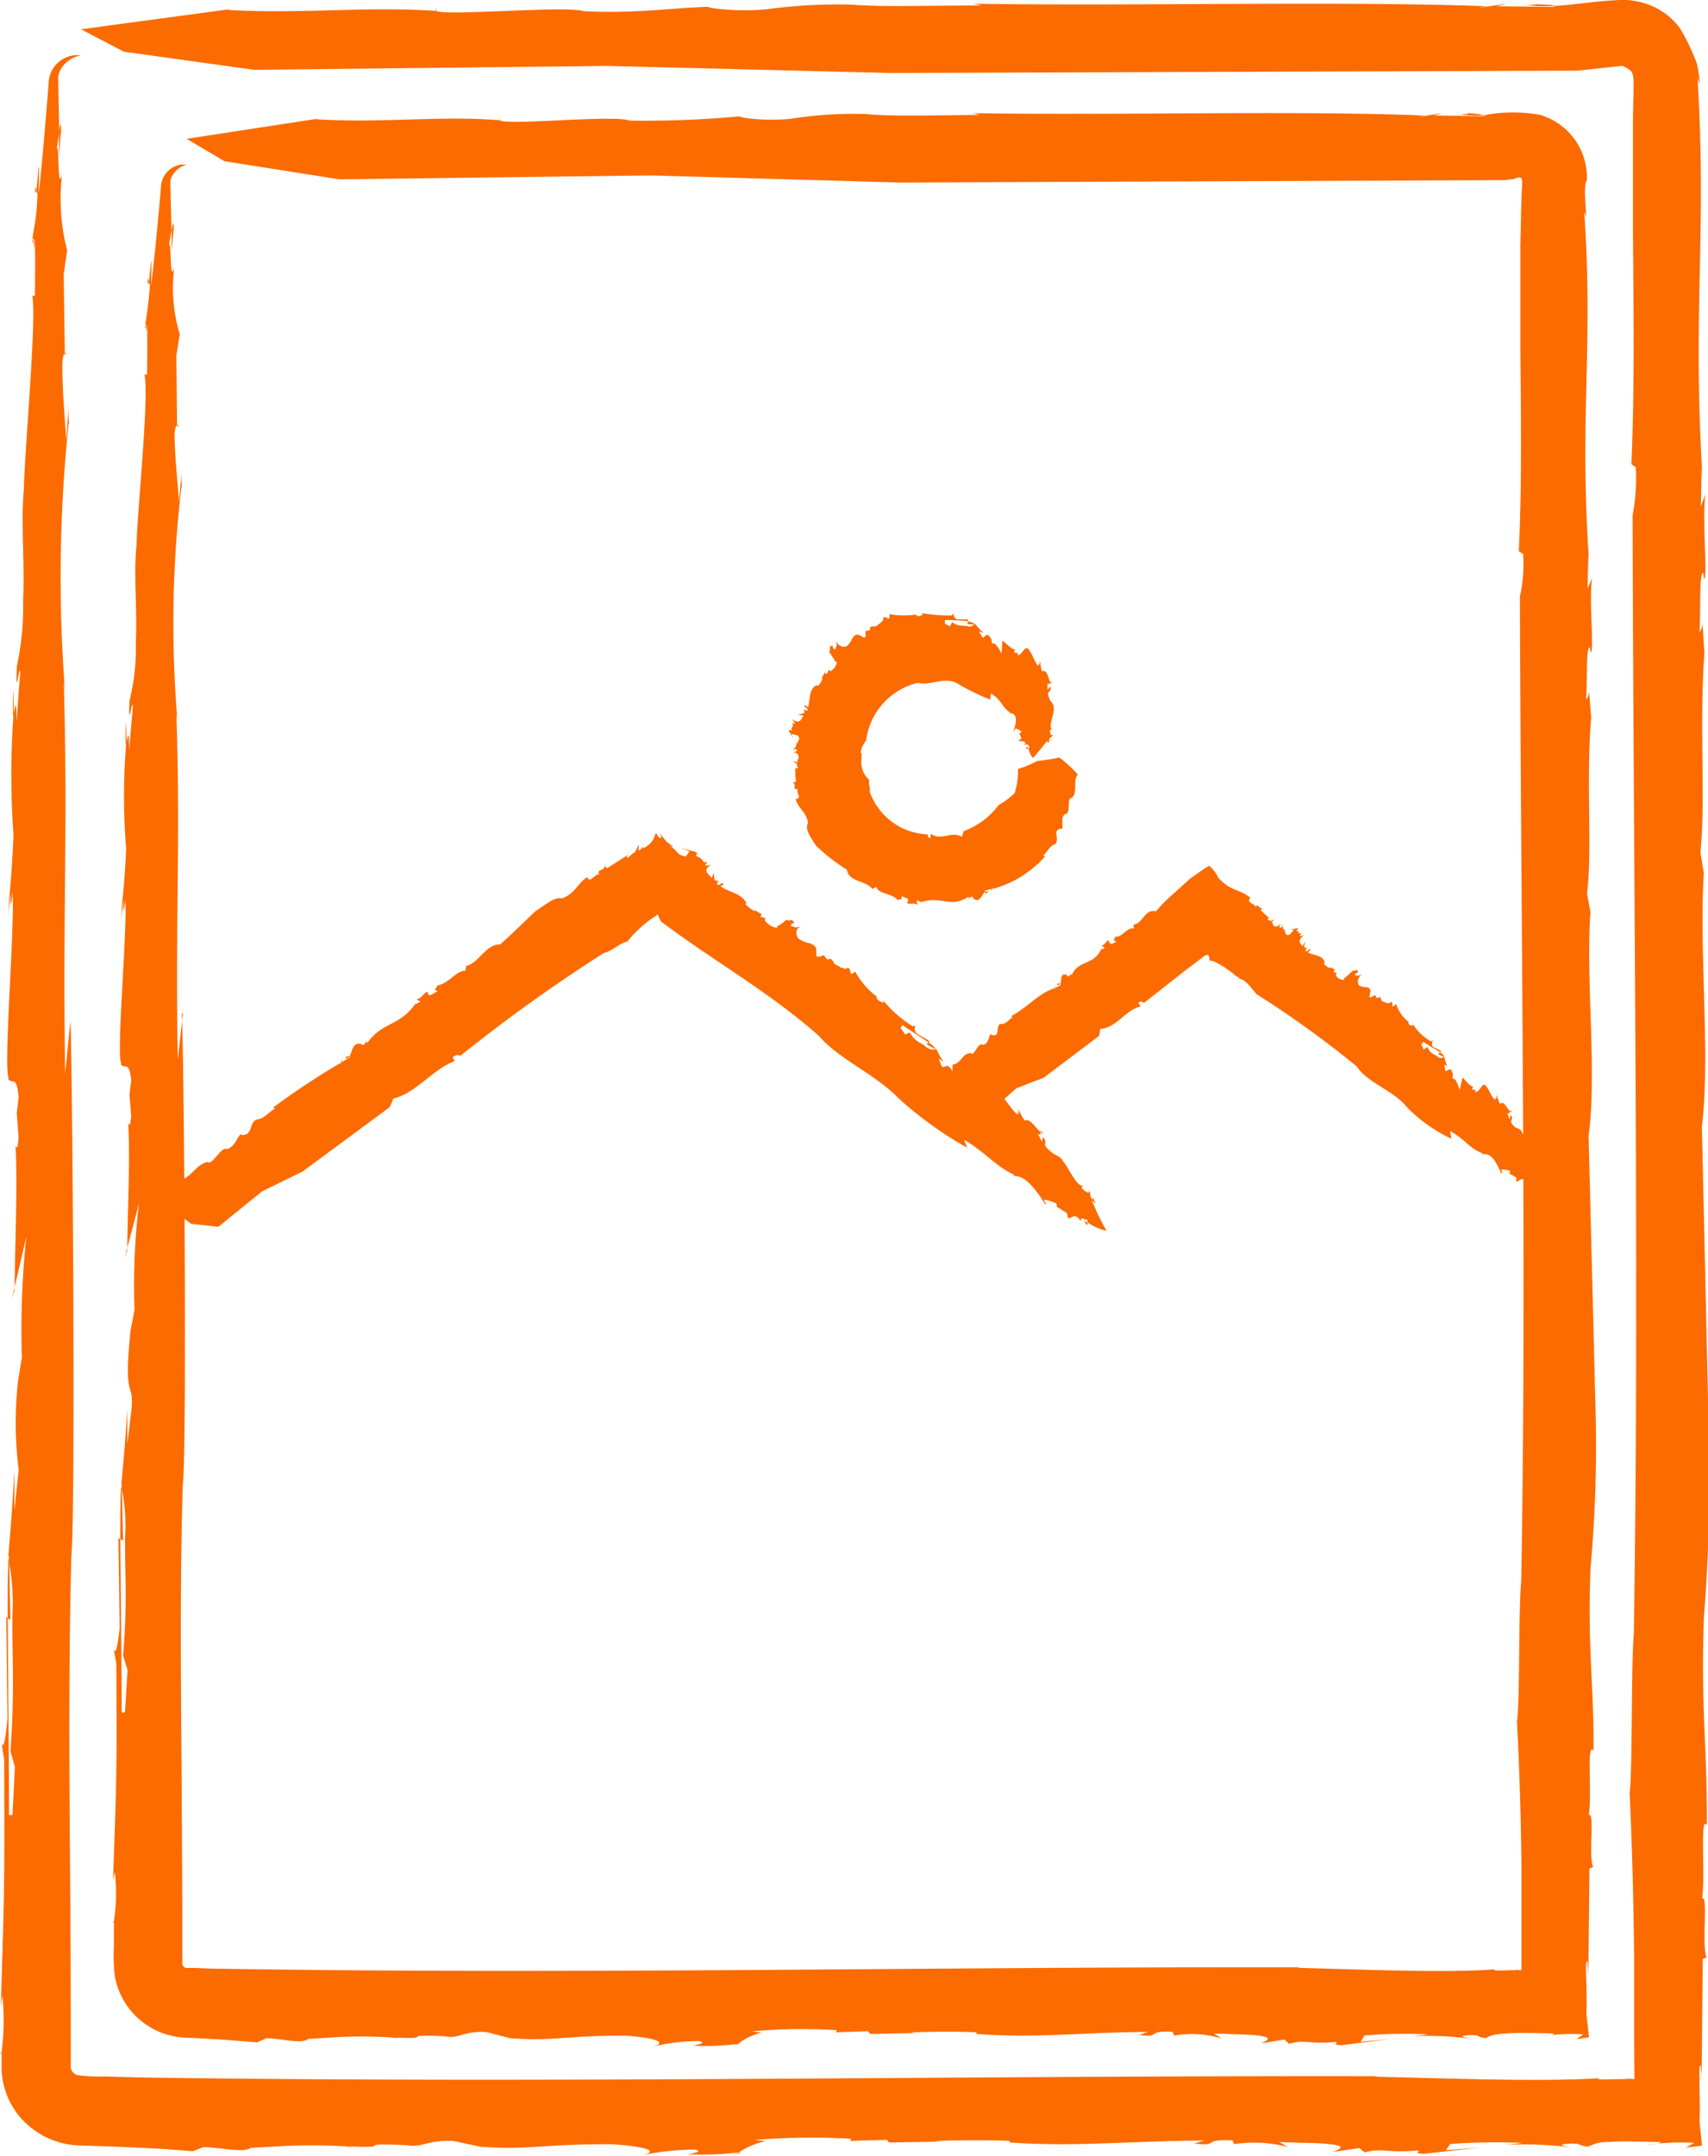 <svg viewBox="0 0 27.406 34.575" height="34.575" width="27.406" xmlns:xlink="http://www.w3.org/1999/xlink" xmlns="http://www.w3.org/2000/svg">
  <defs>
    <clipPath id="clip-path">
      <rect fill="#fb6b00" transform="translate(0 0)" height="34.575" width="27.406" data-name="Rechteck 350" id="Rechteck_350"></rect>
    </clipPath>
  </defs>
  <g transform="translate(0 0)" data-name="Gruppe 734" id="Gruppe_734">
    <g clip-path="url(#clip-path)" data-name="Gruppe 733" id="Gruppe_733">
      <path fill="#fb6b00" d="M25.5,11.07c0-.044,0-.066,0,0" data-name="Pfad 7541" id="Pfad_7541"></path>
      <path fill="#fb6b00" d="M11.874,32.769h-.033l-.069.036Z" data-name="Pfad 7542" id="Pfad_7542"></path>
      <path fill="#fb6b00" d="M6.375,32.682l-.033,0c0,.009,0,.017.033,0" data-name="Pfad 7543" id="Pfad_7543"></path>
      <path fill="#fb6b00" d="M24.717,32.639a.925.925,0,0,0,.157-.007l-.157.007" data-name="Pfad 7544" id="Pfad_7544"></path>
      <path fill="#fb6b00" d="M23.406,1.836h.024l-.059-.009Z" data-name="Pfad 7545" id="Pfad_7545"></path>
      <path fill="#fb6b00" d="M23.516,1.812c.122.01-.033.02-.086.023a2.008,2.008,0,0,0,.4.012,2.677,2.677,0,0,0-.317-.035" data-name="Pfad 7546" id="Pfad_7546"></path>
      <path fill="#fb6b00" d="M5.124,1.9l.055-.009L5.124,1.9" data-name="Pfad 7547" id="Pfad_7547"></path>
      <path fill="#fb6b00" d="M24.007,31.578l.083,0a.388.388,0,0,0-.083,0" data-name="Pfad 7548" id="Pfad_7548"></path>
      <path fill="#fb6b00" d="M8.009,1.918l.031-.034c-.027.014-.034.025-.031.034" data-name="Pfad 7549" id="Pfad_7549"></path>
      <path fill="#fb6b00" d="M11.772,32.805l-.04.013.04-.013" data-name="Pfad 7550" id="Pfad_7550"></path>
      <path fill="#fb6b00" d="M1.807,30.84c.01,0,.019-.013.026-.027V30.8Z" data-name="Pfad 7551" id="Pfad_7551"></path>
      <path fill="#fb6b00" d="M2.352,5.227a.044.044,0,0,0-.013.014l.024.1a.56.56,0,0,0-.011-.116" data-name="Pfad 7552" id="Pfad_7552"></path>
      <path fill="#fb6b00" d="M1.956,23.87a.258.258,0,0,1-.012-.024c-.011.119-.014.434-.013.836l.043.024Z" data-name="Pfad 7553" id="Pfad_7553"></path>
      <path fill="#fb6b00" d="M2.937,16.248l-.085.743c-.039-2.385.046-3.5-.022-5.539l.018.113A18.56,18.56,0,0,1,2.91,7.818h.008a1.631,1.631,0,0,1,.005-.341l-.052.568C2.85,7.7,2.809,7.408,2.8,6.954c.01-.1.027-.129.041-.138L2.83,5.7l.054-.34A2.555,2.555,0,0,1,2.8,4.27c-.08.342-.048-.451-.088-.339.009-.058.024-.15.038-.234,0-.134-.006-.3-.01-.475l-.006-.266a.255.255,0,0,1,.013-.1.349.349,0,0,1,.245-.211.293.293,0,0,0-.163.014.377.377,0,0,0-.247.359c-.053.6-.117,1.271-.159,1.556.021-.761-.01-.2-.037-.051l.02.051a6.737,6.737,0,0,1-.084.683.063.063,0,0,0,.014-.013l-.007-.029c.009-.021.015-.009.02.016.011-.006.02.015.017.139l-.006-.024c.008.191,0,.52,0,.663l-.042,0c.08.338-.123,2.271-.126,2.725-.053.456.014,1.021-.013,1.59a3.447,3.447,0,0,1-.1.909c-.027.569.049-.115.052.113l-.059.681c0-.4-.03-.181-.047-.108a10.251,10.251,0,0,0,0,1.7c-.04.794-.074.8-.078,1.137a2.234,2.234,0,0,1,.046-.343c-.037.318.009.152.017.022.037.486-.153,2.52-.061,2.622H1.934c.068.112.135-.069.173.27l-.03.226.029.341c-.022.229-.04.116-.049.116.032.555-.006,1.329-.015,2L2.23,19.3A10.821,10.821,0,0,0,2.159,21l-.064.341c-.12,1.137.053.793.017,1.247l-.069.571v-.568c-.035.568-.057.8-.1,1.249l0,.005a.16.16,0,0,1,.01-.056l0,.079a2.974,2.974,0,0,1,.055.766c-.01.568.041,1.013-.032,1.921l.071.226-.042.682H1.952c0-.665-.015-1.929-.021-2.783L1.9,24.667c.007.5.015,1.087.02,1.424-.011.164-.07.584-.107.279l.054.315c.007,1.7.009,1.709-.054,3.482l.028-.153a3.017,3.017,0,0,1-.013.8l0,.4a2.618,2.618,0,0,0,.018.5,1.2,1.2,0,0,0,.872.925,1.321,1.321,0,0,0,.3.04l.178.008.339.019.589.047.151-.066c.225,0,.562.1.671.011l.481-.03a7.5,7.5,0,0,1,.845.006h0l.066.008,0-.006c.7.029-.007-.059.789-.021.256.047.283-.084.671-.069l.39.1c.7.054.823-.041,1.842-.041.489.034.725.115.4.186a3.372,3.372,0,0,1,.794-.1c.091.036.028.043-.1.075a3.76,3.76,0,0,0,.72-.03.928.928,0,0,1,.376-.178l-.154-.021a8.746,8.746,0,0,1,1.364-.019l-.018.034.518-.018.033.044.74-.014-.1-.011c.174-.006.744-.021,1.071,0l-.012.024c.921.074,1.68-.024,2.758-.032l-.142.049c.368.049.1-.075.539-.051l.022.061a1.666,1.666,0,0,1,.763.046l-.124-.079.5.017c.551.026.338.1.258.141l.375-.062.073.07c.274-.082.274.012.754-.031.04.026-.082.042.082.053l.791-.1-.477.044.058-.1a7.5,7.5,0,0,1,1.029-.017l-.245.03a4.959,4.959,0,0,1,.938.041c-.1-.019-.256-.047-.021-.06.172-.006.093.036.256.047.076-.068.328-.1,1.079-.072,0,.01-.011.019-.05.025a2.954,2.954,0,0,1,.526-.012l-.107.076.2-.029-.043-.375c.021-.354-.034-.918.017-.834l.015.2.018-1.7.06-.022c-.083-.161.032-.887-.072-.834.057-.307-.04-1.209.077-1.028.009-1.07-.1-1.648-.047-2.948a21.487,21.487,0,0,0,.078-2.567c-.041-1.632-.069-2.729-.11-4.354.138-1-.048-2.5.03-3.581l-.055-.3c.088-.717-.019-1.813.066-2.819-.022-.282-.03-.391-.034-.434,0,.046-.013.116-.048.137.025-.287-.006-.868.064-.827l.007.073c.07.042-.032-.872.028-1.193l-.075.176.013-.544.014.145c-.165-2.364.071-3.433-.08-5.653.08.281-.04-.41.043-.5a1.049,1.049,0,0,0-.744-1.046,2.391,2.391,0,0,0-.884,0s-.005.01-.031.017L23,1.853c.479-.113-.578.093-.138,0-2.093-.085-4.824,0-7.247-.038l.107.029c-.615,0-1.379.03-1.845-.016a6.658,6.658,0,0,0-1.2.078c-.511.049-.976-.05-.756-.045a16.5,16.5,0,0,1-1.818.073c-.26-.1-2.069.094-2.092-.014L8,1.927c-.971-.075-1.887.053-2.933-.015L5.124,1.9l-2.129.326.606.359,1.845.291,5-.063,3.99.114,9.711-.038.156-.02a.1.1,0,0,1,.029-.016.126.126,0,0,1,.077,0,.156.156,0,0,1,.016.076q-.006.124-.012.24c-.007.271-.012.525-.018.779,0,.535,0,1.076,0,1.632.01,1.107.026,2.233-.025,3.261l.07.042a2.447,2.447,0,0,1-.052.684c.016,5.391.109,10.941.021,15.791-.046.468-.019,1.89-.068,2.257.04.742.061,1.5.072,2.267,0,.584,0,1.152,0,1.714h-.047l0-.008-.056.007-.305.007c-.032-.006-.035-.014-.012-.02-.838.062-2.158,0-3.184-.024l.06-.008c-5.988-.012-11.546.118-17.485.02l-.26-.01-.131,0c-.025,0-.016,0-.025-.006a.087.087,0,0,1-.038-.038.064.064,0,0,1-.005-.023l0-.138,0-.55c0-.737-.007-1.5-.01-2.27-.013-1.544-.029-3.139.018-4.723.07-.581.018-6.99-.015-7.556" data-name="Pfad 7554" id="Pfad_7554"></path>
      <path fill="#fb6b00" d="M2.844,6.815V6.84c.03,0,.019-.038,0-.025" data-name="Pfad 7555" id="Pfad_7555"></path>
      <path fill="#fb6b00" d="M2.041,20.052V20.01L2,20.168Z" data-name="Pfad 7556" id="Pfad_7556"></path>
      <path fill="#fb6b00" d="M2.017,11.573c-.009.381,0,.4.01.345a3.421,3.421,0,0,0-.01-.345" data-name="Pfad 7557" id="Pfad_7557"></path>
      <path fill="#fb6b00" d="M2.788,3.7c0-.2-.015-.124-.035-.006l0,.346c.009-.1.022-.244.03-.34" data-name="Pfad 7558" id="Pfad_7558"></path>
      <path fill="#fb6b00" d="M2.389,4.52l-.024-.062c.006.117.014.113.024.062" data-name="Pfad 7559" id="Pfad_7559"></path>
      <path fill="#fb6b00" d="M27.3,9.982c0-.05,0-.075,0,0" data-name="Pfad 7560" id="Pfad_7560"></path>
      <path fill="#fb6b00" d="M11.89,34.522h-.038l-.078.036Z" data-name="Pfad 7561" id="Pfad_7561"></path>
      <path fill="#fb6b00" d="M5.646,34.434l-.038,0c0,.009,0,.017.038,0" data-name="Pfad 7562" id="Pfad_7562"></path>
      <path fill="#fb6b00" d="M26.4,34.391a1.237,1.237,0,0,0,.18-.007l-.18.007" data-name="Pfad 7563" id="Pfad_7563"></path>
      <path fill="#fb6b00" d="M24.472.084H24.5L24.432.074Z" data-name="Pfad 7564" id="Pfad_7564"></path>
      <path fill="#fb6b00" d="M24.6.06c.138.01-.038.02-.1.023a2.5,2.5,0,0,0,.458.011c0-.021-.292-.018-.36-.034" data-name="Pfad 7565" id="Pfad_7565"></path>
      <path fill="#fb6b00" d="M3.713.144,3.775.135,3.713.144" data-name="Pfad 7566" id="Pfad_7566"></path>
      <path fill="#fb6b00" d="M25.666,33.33l.094-.005a.5.5,0,0,0-.094.005" data-name="Pfad 7567" id="Pfad_7567"></path>
      <path fill="#fb6b00" d="M6.99.166,7.026.132c-.032.014-.039.025-.036.034" data-name="Pfad 7568" id="Pfad_7568"></path>
      <path fill="#fb6b00" d="M11.774,34.557l-.045.013.045-.013" data-name="Pfad 7569" id="Pfad_7569"></path>
      <path fill="#fb6b00" d="M0,32.942c.01,0,.019-.015.026-.031V32.9Z" data-name="Pfad 7570" id="Pfad_7570"></path>
      <path fill="#fb6b00" d="M.545,3.859a.053.053,0,0,0-.013.015l.024.116a.968.968,0,0,0-.011-.131" data-name="Pfad 7571" id="Pfad_7571"></path>
      <path fill="#fb6b00" d="M.148,25.027C.144,25.02.136,25,.136,25c-.011.135-.014.492-.013.949l.043.028Z" data-name="Pfad 7572" id="Pfad_7572"></path>
      <path fill="#fb6b00" d="M1.13,16.372l-.085.844c-.039-2.708.046-3.972-.022-6.289l.018.128A23.771,23.771,0,0,1,1.1,6.8h.008a2.1,2.1,0,0,1,.005-.387l-.052.644C1.042,6.672,1,6.334,1,5.82c.009-.11.027-.147.04-.158L1.022,4.4l.055-.387A3.273,3.273,0,0,1,1,2.771c-.08.389-.048-.512-.089-.384.01-.066.025-.171.039-.266,0-.152-.006-.339-.01-.54l-.006-.3a.337.337,0,0,1,.02-.13A.463.463,0,0,1,1.3.889.415.415,0,0,0,1.08.914a.456.456,0,0,0-.3.433C.725,2.028.661,2.79.619,3.113c.021-.864-.01-.228-.037-.058l.02.058c-.02.518-.07.518-.084.776a.069.069,0,0,0,.014-.015L.525,3.841c.009-.024.015-.01.02.018.011-.006.019.018.016.158l0-.027c.007.217,0,.59,0,.753l-.042,0C.59,5.129.387,7.325.384,7.84.331,8.358.4,9,.371,9.646a4.417,4.417,0,0,1-.1,1.032c-.027.646.049-.131.052.128l-.059.774c0-.45-.031-.206-.047-.124a13.2,13.2,0,0,0,0,1.929c-.04.9-.074.9-.079,1.292a2.949,2.949,0,0,1,.047-.389c-.037.361.009.172.017.024.037.552-.153,2.861-.061,2.977H.126c.069.128.136-.078.174.307l-.031.257.03.387c-.022.259-.041.132-.049.132.032.63-.006,1.509-.016,2.272l.188-.808A14.274,14.274,0,0,0,.351,21.77l-.063.387A6.081,6.081,0,0,0,.3,23.573l-.069.649,0-.646c-.035.646-.058.9-.1,1.418V25a.183.183,0,0,1,.011-.063v.09A3.724,3.724,0,0,1,.2,25.9c-.01.646.041,1.15-.032,2.181l.071.257L.2,29.108H.145c0-.756-.015-2.189-.021-3.159L.1,25.931c.007.567.015,1.235.02,1.618-.012.186-.07.662-.108.316l.055.357c.006,1.929.009,1.942-.054,3.955L.039,32a4.01,4.01,0,0,1-.013.909l0,.227a1.242,1.242,0,0,0,.46.976,1.312,1.312,0,0,0,.652.283c.133.016.216.013.278.016l.213.007c.562.019,1.072.045,1.464.081l.172-.066c.255,0,.638.1.762.011l.545-.029a9.373,9.373,0,0,1,.96.005h0l.075.008,0-.006c.79.03-.008-.059.9-.021.29.047.321-.083.762-.068l.442.094c.8.054.935-.041,2.092-.041.555.034.824.115.456.186a4.372,4.372,0,0,1,.9-.1c.1.036.031.043-.117.075a4.832,4.832,0,0,0,.817-.03,1.128,1.128,0,0,1,.427-.178l-.174-.021a11.272,11.272,0,0,1,1.549-.019l-.021.034.589-.017.037.043.84-.014-.115-.011c.2-.006.845-.021,1.216,0l-.014.024c1.046.075,1.908-.023,3.132-.031l-.161.049c.417.048.115-.076.612-.052l.024.061a2.184,2.184,0,0,1,.868.046l-.141-.078.568.016c.625.026.383.1.292.141l.426-.062.083.07c.311-.081.311.013.856-.031.045.027-.093.042.093.053l.9-.1-.543.043.066-.1a9.883,9.883,0,0,1,1.169-.017l-.278.03a6.249,6.249,0,0,1,1.065.042c-.115-.019-.291-.047-.025-.061.2-.005.106.036.291.047a.634.634,0,0,1,.329-.073c.088-.007.189-.01.294-.01l.531.011c0,.01-.016.019-.061.026a3.806,3.806,0,0,1,.6-.013l-.132.076.259-.032-.041-.389c.011-.2,0-.464,0-.659,0-.225-.005-.227.02-.236l.015.167.018-1.877.061-.025c-.083-.183.031-1.007-.072-.947.056-.348-.04-1.373.077-1.168.009-1.214-.1-1.87-.047-3.347a28.243,28.243,0,0,0,.078-2.915c-.042-1.852-.069-3.088-.111-4.943.138-1.138-.048-2.84.031-4.066l-.055-.335c.087-.815-.02-2.058.065-3.2-.021-.316-.03-.442-.033-.492,0,.052-.013.13-.048.155.024-.326-.006-.986.063-.939l.008.083c.069.048-.033-.991.027-1.355l-.074.2.012-.618.015.165c-.167-2.693.073-3.88-.082-6.437.036.2.051.089-.006-.2a3.231,3.231,0,0,0-.279-.584,1.107,1.107,0,0,0-.619-.41A1.229,1.229,0,0,0,25.977,0l-.213.014c-.28.024-.546.065-.806.08,0,0-.007.01-.036.017L24.01.1c.544-.113-.656.093-.156,0C21.477.013,18.376.1,15.625.06l.121.029c-.7-.005-1.565.03-2.1-.016a8.685,8.685,0,0,0-1.363.078C11.708.2,11.18.1,11.429.107c-.62.013-1.2.116-2.064.072C9.07.084,7.016.273,6.99.165L6.981.174C5.878.1,4.838.227,3.651.159L3.713.144,1.3.47l.688.359L4.08,1.12l5.676-.063,4.531.114,11.026-.038.722-.078c.215.119.18.047.167.836,0,.606,0,1.222,0,1.853.01,1.258.026,2.536-.025,3.7l.07.048a3.236,3.236,0,0,1-.051.776c.015,6.121.108,12.423.02,17.93-.046.531-.019,2.147-.067,2.563.04.839.061,1.7.071,2.566,0,.684,0,1.354.006,2.015l-.056,0,.006-.008-.079.007-.421.007c-.036-.006-.04-.014-.013-.02-.952.062-2.451,0-3.617-.024l.069-.008c-6.8-.012-13.11.118-19.853.02L1.672,33.3a2.6,2.6,0,0,1-.431-.021.166.166,0,0,1-.094-.08.129.129,0,0,1-.011-.045v-.261q0-1.257-.009-2.578c-.014-1.753-.029-3.564.018-5.362.07-.66.017-7.937-.015-8.58" data-name="Pfad 7573" id="Pfad_7573"></path>
      <path fill="#fb6b00" d="M1.037,5.663v.028c.03,0,.019-.043,0-.028" data-name="Pfad 7574" id="Pfad_7574"></path>
      <path fill="#fb6b00" d="M.234,20.692v-.047l-.042.178Z" data-name="Pfad 7575" id="Pfad_7575"></path>
      <path fill="#fb6b00" d="M.21,11.065c-.009.433,0,.453.01.392,0-.157,0-.293-.01-.392" data-name="Pfad 7576" id="Pfad_7576"></path>
      <path fill="#fb6b00" d="M.981,2.129c0-.227-.015-.141-.035-.007l0,.393c.009-.11.021-.275.03-.386" data-name="Pfad 7577" id="Pfad_7577"></path>
      <path fill="#fb6b00" d="M.582,3.056.558,2.985c.006.134.015.128.024.071" data-name="Pfad 7578" id="Pfad_7578"></path>
      <path fill="#fb6b00" d="M6.972,15.878c-.008,0-.008.009,0,0" data-name="Pfad 7579" id="Pfad_7579"></path>
      <path fill="#fb6b00" d="M12.62,14.753l.005,0,.031-.021Z" data-name="Pfad 7580" id="Pfad_7580"></path>
      <path fill="#fb6b00" d="M13.363,15.407l0,.007c.005-.007.011-.014,0-.007" data-name="Pfad 7581" id="Pfad_7581"></path>
      <path fill="#fb6b00" d="M10.341,13.542a.06.06,0,0,0-.022.024l.022-.024" data-name="Pfad 7582" id="Pfad_7582"></path>
      <path fill="#fb6b00" d="M5.537,16.979l0,0H5.526Z" data-name="Pfad 7583" id="Pfad_7583"></path>
      <path fill="#fb6b00" d="M5.54,16.948c.024,0,.006.02,0,.028a.071.071,0,0,0,.066-.033c-.012-.017-.048.012-.066,0" data-name="Pfad 7584" id="Pfad_7584"></path>
      <path fill="#fb6b00" d="M2.891,18.915l0-.013Z" data-name="Pfad 7585" id="Pfad_7585"></path>
      <path fill="#fb6b00" d="M10.531,14.706v0Z" data-name="Pfad 7586" id="Pfad_7586"></path>
      <path fill="#fb6b00" d="M3.326,18.634,3.311,18.6a.081.081,0,0,0,.015.031" data-name="Pfad 7587" id="Pfad_7587"></path>
      <path fill="#fb6b00" d="M12.656,14.735l.014-.007-.014.007" data-name="Pfad 7588" id="Pfad_7588"></path>
      <path fill="#fb6b00" d="M14.085,15.964a.083.083,0,0,0-.011.024v0Z" data-name="Pfad 7589" id="Pfad_7589"></path>
      <path fill="#fb6b00" d="M17.464,19.121l.006-.012-.029.009a.032.032,0,0,0,.023,0" data-name="Pfad 7590" id="Pfad_7590"></path>
      <path fill="#fb6b00" d="M15,16.823l.01-.007a.413.413,0,0,0-.113-.1l-.028.031Z" data-name="Pfad 7591" id="Pfad_7591"></path>
      <path fill="#fb6b00" d="M15.525,18.423l-.057-.147c.368.221.478.408.814.569l-.028,0c.032.048.168-.088.505.448l-.005.006c.018.011.028,0,.047.04l-.051-.1a.673.673,0,0,1,.2.061.051.051,0,0,1,0,.047l.169.107.016.08c.067.012.113-.1.206.051,0-.1.094.009.1-.036l.011.056a.857.857,0,0,0,.305.133,3.453,3.453,0,0,1-.238-.489c.1.1.035.013.03-.025l-.02.011c-.054-.064-.024-.1-.049-.14l-.006.012.008,0a.017.017,0,0,1-.014.015c-.006.009-.014.014-.03,0l.007,0a.4.4,0,0,1-.093-.073l.024-.035c-.1.029-.256-.34-.32-.39-.034-.091-.155-.1-.222-.18-.123-.107-.029-.1-.073-.175-.066-.082-.012.052-.047.03l-.064-.12c.06.038.045,0,.044-.026-.081-.068-.17-.229-.246-.18-.091-.117-.071-.145-.118-.184.008.024.032.06.022.074-.023-.064-.027-.009-.013.011-.092-.022-.273-.391-.343-.327l.01-.014c-.057.044-.07.117-.142.112l-.014-.049-.067-.012c-.02-.043.007-.045.012-.052a1.074,1.074,0,0,1-.28-.225l-.008.227c-.056-.095-.152-.275-.2-.238l-.012-.087c-.093-.218-.146-.042-.19-.119l-.042-.116.082.061a1.146,1.146,0,0,1-.12-.215h0a.028.028,0,0,1,0,.014L15,16.823c-.03.02-.087.008-.143-.036-.077-.068-.171-.075-.259-.23l-.074.033-.074-.106.033-.045c.095.073.289.189.414.278l.018-.019c-.074-.054-.172-.095-.217-.135-.018-.027-.044-.118.023-.116l-.078.01a1.92,1.92,0,0,1-.471-.413l.005.039c-.06-.024-.121-.048-.108-.1a1.245,1.245,0,0,1-.345-.4l-.06.038c-.031-.027-.02-.143-.091-.081l-.087-.027c-.041-.037-.09-.026-.119-.094l-.005-.014,0,.005c-.083-.1-.034.049-.126-.066-.009-.065-.09.037-.138-.016v-.118c-.07-.118-.143-.054-.291-.162-.05-.079-.037-.169.053-.193-.116.023-.063.024-.173-.005.008-.038.021-.038.059-.05-.051-.089-.066-.008-.122-.052-.056.042-.138.114-.16.1l.01.033a.293.293,0,0,1-.208-.129l.023-.025L12.2,14.7l.021-.039-.115-.068.008.021a.438.438,0,0,1-.153-.116l.016-.018c-.089-.158-.257-.159-.418-.267l.05-.025c-.024-.078-.059.05-.108-.016l.032-.05c-.1.022-.062-.067-.082-.119l-.029.077-.063-.067c-.064-.079.011-.116.047-.141l-.091.011.03-.064c-.089.035-.016-.028-.178-.093,0-.032.044-.02,0-.063L10.92,13.6l.143.051-.057.084c-.15-.014-.163-.133-.26-.169l.068.012c-.15-.08-.15-.133-.235-.223.026.042.062.1,0,.077a.066.066,0,0,1-.032-.046c-.006-.009-.011-.021-.032-.013a.323.323,0,0,1-.2.231.078.078,0,0,1,.005-.034c-.023.029-.03.056-.076.068l.007-.1-.064.132c-.061.018-.118.125-.131.072l.025-.036-.343.22L9.7,13.878c.024.084-.149.065-.081.144-.078-.014-.155.158-.195.044-.162.1-.182.254-.406.342-.125-.033-.292.124-.421.2-.215.2-.348.341-.574.539-.227-.01-.34.3-.543.344l-.012.076c-.155,0-.254.2-.451.237a.3.3,0,0,1-.044.072c.008,0,.024,0,.047.025-.056.01-.123.1-.157.034l.006-.014c-.034-.061-.109.117-.191.1l.069.043-.087.045.013-.026c-.251.379-.544.3-.783.649,0-.1-.039.08-.095.01-.146-.034-.138.127-.188.2a.058.058,0,0,1,.005.016l-.124.074c.005-.141-.031.136-.022.013a12.1,12.1,0,0,0-1.084.717l.032.013c-.093.058-.185.166-.28.176s-.107.166-.131.188c-.046.093-.171.06-.136.042-.072.068-.088.2-.225.247-.093-.052-.249.29-.314.2l0,.008c-.185.039-.246.239-.438.29v-.018l-.124.487.3.231.438.048.7-.568.651-.318,1.4-1.034.056-.137c.361-.081.626-.467.985-.6l-.034-.061c.083-.063.1-.024.13-.029a26.339,26.339,0,0,1,2.3-1.646c.1-.01.288-.179.37-.177a2.018,2.018,0,0,1,.453-.412v.009l.015-.027,0,.023.006-.024c.037-.014.023.039.071.1H10.6c.857.645,1.738,1.13,2.538,1.838.332.385.889.6,1.291,1.012a6.059,6.059,0,0,0,1.1.789" data-name="Pfad 7592" id="Pfad_7592"></path>
      <path fill="#fb6b00" d="M16.944,19.349l0,0c-.017.023-.005.018,0,0" data-name="Pfad 7593" id="Pfad_7593"></path>
      <path fill="#fb6b00" d="M15.505,17.3l.006,0v-.05Z" data-name="Pfad 7594" id="Pfad_7594"></path>
      <path fill="#fb6b00" d="M16.745,18.177c-.05-.048-.056-.044-.055-.029a.106.106,0,0,0,.055.029" data-name="Pfad 7595" id="Pfad_7595"></path>
      <path fill="#fb6b00" d="M17.427,19.634c.028.023.027,0,.021-.027l-.053-.033.032.06" data-name="Pfad 7596" id="Pfad_7596"></path>
      <path fill="#fb6b00" d="M17.544,19.226l.023-.013c-.021-.007-.025,0-.023.013" data-name="Pfad 7597" id="Pfad_7597"></path>
      <path fill="#fb6b00" d="M17.863,15.073c-.006,0-.005.006,0,0" data-name="Pfad 7598" id="Pfad_7598"></path>
      <path fill="#fb6b00" d="M21.7,15.553l0,0,.028-.024Z" data-name="Pfad 7599" id="Pfad_7599"></path>
      <path fill="#fb6b00" d="M22.153,16v0c0-.007.01-.013,0,0" data-name="Pfad 7600" id="Pfad_7600"></path>
      <path fill="#fb6b00" d="M20.45,14.8s-.008,0-.013,0Z" data-name="Pfad 7601" id="Pfad_7601"></path>
      <path fill="#fb6b00" d="M16.962,15.8l0,0-.011,0Z" data-name="Pfad 7602" id="Pfad_7602"></path>
      <path fill="#fb6b00" d="M16.958,15.771c.018,0,.008.018,0,.024a.033.033,0,0,0,.045-.017c-.012-.017-.035,0-.05-.007" data-name="Pfad 7603" id="Pfad_7603"></path>
      <path fill="#fb6b00" d="M15.284,17.052v0Z" data-name="Pfad 7604" id="Pfad_7604"></path>
      <path fill="#fb6b00" d="M19.872,15.692h0Z" data-name="Pfad 7605" id="Pfad_7605"></path>
      <path fill="#fb6b00" d="M15.567,16.879l-.017-.03a.133.133,0,0,0,.017.03" data-name="Pfad 7606" id="Pfad_7606"></path>
      <path fill="#fb6b00" d="M21.728,15.531l.011-.008-.011.008" data-name="Pfad 7607" id="Pfad_7607"></path>
      <path fill="#fb6b00" d="M22.609,16.358l-.013.023h0Z" data-name="Pfad 7608" id="Pfad_7608"></path>
      <path fill="#fb6b00" d="M24.651,18.534l.007-.012-.024.013a.025.025,0,0,0,.017,0" data-name="Pfad 7609" id="Pfad_7609"></path>
      <path fill="#fb6b00" d="M23.164,16.95l.009-.008c0-.017-.031-.041-.069-.067l-.027.032Z" data-name="Pfad 7610" id="Pfad_7610"></path>
      <path fill="#fb6b00" d="M23.287,18.258l-.019-.119c.244.131.3.274.525.358l-.021.007c.015.036.144-.106.309.3l0,.007c.012.007.022-.007.029.027l-.022-.081a.347.347,0,0,1,.141.02.064.064,0,0,1-.011.042l.111.064v.067c.049,0,.1-.1.149.009.015-.088.07-.008.084-.049,0,.012,0,.03,0,.047.055.029.162.08.21.064a2.082,2.082,0,0,1-.1-.387c.058.069.025.006.027-.026l-.017.013c-.03-.047,0-.088-.013-.115l-.007.013.007,0a.023.023,0,0,1-.014.015c-.006.009-.013.015-.022,0l0,0a.178.178,0,0,1-.059-.048l.025-.034c-.079.042-.137-.253-.177-.286-.011-.074-.1-.059-.139-.118-.076-.073-.006-.081-.026-.141-.037-.06-.018.047-.041.034l-.028-.093c.039.022.035-.013.037-.031-.05-.045-.09-.171-.156-.115-.05-.087-.03-.114-.059-.14,0,.02.014.046,0,.06-.007-.051-.019,0-.012.013-.067,0-.142-.3-.206-.227l.01-.014c-.051.048-.074.114-.128.122l0-.04h-.049a.042.042,0,0,1,.018-.048c-.07-.012-.119-.1-.176-.148l-.045.2c-.027-.073-.069-.214-.115-.173l.006-.074c-.034-.174-.105-.011-.125-.071l-.012-.094.052.039a.641.641,0,0,1-.055-.167h0v.012l-.008,0a.08.08,0,0,1-.1-.007c-.046-.046-.117-.035-.158-.156l-.063.042-.038-.08.034-.045c.059.048.188.116.269.171l.016-.019c-.047-.035-.115-.054-.143-.081-.008-.02-.013-.1.038-.1l-.061.022a.8.8,0,0,1-.29-.279l0,.033c-.042-.011-.084-.022-.066-.065a.57.57,0,0,1-.2-.287l-.053.043c-.018-.018.009-.121-.055-.054l-.062-.009c-.025-.025-.065-.008-.075-.062l0-.011,0,.005c-.047-.071-.035.048-.086-.037,0-.055-.075.049-.1.01l.02-.1c-.033-.092-.1-.023-.195-.092a.142.142,0,0,1,.073-.177c-.092.04-.052.032-.131.025.013-.035.023-.037.054-.054-.024-.069-.049,0-.084-.024-.05.046-.126.123-.141.118l0,.028a.131.131,0,0,1-.137-.078l.022-.026-.058-.021.023-.037-.077-.039,0,.016a.182.182,0,0,1-.1-.074l.015-.019c-.04-.123-.168-.1-.273-.162l.042-.029c-.005-.065-.054.053-.08,0l.034-.05c-.082.038-.036-.047-.043-.089l-.035.072-.036-.047c-.036-.059.027-.1.059-.132l-.071.025.034-.061c-.073.047-.017-.029-.087-.027.011-.023.032-.027.023-.048l-.131.026.07,0-.066.078c-.091.029-.055-.054-.1-.055l.041-.008c-.069-.02-.046-.057-.063-.1,0,.022,0,.055-.033.05s.012-.035,0-.055c-.044.052-.1.053-.119,0a.07.07,0,0,1,.018-.017c-.015,0-.03.013-.036-.012l.053-.054-.072.036c-.007-.031-.069-.008-.036-.047l.02,0-.139-.125.033-.05c-.064.056-.063-.086-.119,0,.022-.053-.163-.07-.081-.154-.187-.149-.316-.1-.515-.321a.526.526,0,0,0-.146-.191c-.1.053-.213.145-.3.2l-.358.324c-.109.1-.122.129-.2.206-.174-.047-.207.2-.353.211l0,.065c-.118-.025-.159.135-.3.132a.178.178,0,0,1-.022.056c.006,0,.019,0,.041.03-.041,0-.078.062-.114,0l0-.01c-.036-.06-.063.084-.128.056l.059.049-.058.026.006-.022c-.127.292-.363.168-.484.438-.019-.086-.016.064-.07-.007-.117-.054-.083.089-.109.143a.046.046,0,0,1,.006.016l-.081.044c-.02-.124,0,.114-.014.007-.245.069-.451.319-.7.447l.026.017c-.061.036-.112.115-.182.108s-.053.127-.068.143c-.019.074-.119.024-.1.013-.043.048-.032.166-.129.18-.079-.061-.139.212-.2.126l0,.008c-.134,0-.146.168-.284.181l0-.016-.012.407.264.253.34.117.432-.381.439-.17.888-.671.018-.112c.26-.01.4-.305.646-.357l-.036-.06c.052-.042.073,0,.094,0l.675-.531.285-.215a.094.094,0,0,1,.067-.023l.016.032c0,.055.019.038,0,.083,0-.055.117.008.192.051a1.747,1.747,0,0,1,.224.161l-.01,0,.077.04a.019.019,0,0,1-.011.016c.114.007.2.146.28.236l-.01,0A16.019,16.019,0,0,1,21.767,17.1c.187.279.577.37.813.661a2.454,2.454,0,0,0,.707.5" data-name="Pfad 7611" id="Pfad_7611"></path>
      <path fill="#fb6b00" d="M24.213,18.822h0c-.017.023-.007.017,0,0" data-name="Pfad 7612" id="Pfad_7612"></path>
      <path fill="#fb6b00" d="M23.466,17.278l0,0,.01-.044Z" data-name="Pfad 7613" id="Pfad_7613"></path>
      <path fill="#fb6b00" d="M24.263,17.833c-.03-.033-.036-.029-.038-.016a.048.048,0,0,0,.038.016" data-name="Pfad 7614" id="Pfad_7614"></path>
      <path fill="#fb6b00" d="M24.534,18.988c.017.016.021,0,.021-.028l-.035-.019.014.047" data-name="Pfad 7615" id="Pfad_7615"></path>
      <path fill="#fb6b00" d="M24.694,18.611l.02-.015c-.015,0-.019,0-.02.015" data-name="Pfad 7616" id="Pfad_7616"></path>
      <path fill="#fb6b00" d="M14.477,14.422c.006,0,.01,0,0,0" data-name="Pfad 7617" id="Pfad_7617"></path>
      <path fill="#fb6b00" d="M13.314,10.46l0,0-.019-.032Z" data-name="Pfad 7618" id="Pfad_7618"></path>
      <path fill="#fb6b00" d="M14,10.048h.006c0-.007-.007-.015-.006,0" data-name="Pfad 7619" id="Pfad_7619"></path>
      <path fill="#fb6b00" d="M12.771,12.164a.013.013,0,0,0,.007.013.046.046,0,0,1-.007-.013" data-name="Pfad 7620" id="Pfad_7620"></path>
      <path fill="#fb6b00" d="M15.86,14.3l0,0,.011.005Z" data-name="Pfad 7621" id="Pfad_7621"></path>
      <path fill="#fb6b00" d="M15.854,14.328c-.019,0,0-.02,0-.026a.046.046,0,0,0-.056.008c.007.021.039.006.052.018" data-name="Pfad 7622" id="Pfad_7622"></path>
      <path fill="#fb6b00" d="M17.3,12.434l.008.008Z" data-name="Pfad 7623" id="Pfad_7623"></path>
      <path fill="#fb6b00" d="M13.834,12.116l.005.006Z" data-name="Pfad 7624" id="Pfad_7624"></path>
      <path fill="#fb6b00" d="M17.2,12.805l.031.014a.091.091,0,0,0-.031-.014" data-name="Pfad 7625" id="Pfad_7625"></path>
      <path fill="#fb6b00" d="M13.3,10.424l-.006-.014.006.014" data-name="Pfad 7626" id="Pfad_7626"></path>
      <path fill="#fb6b00" d="M14.691,9.837l.008.025h0Z" data-name="Pfad 7627" id="Pfad_7627"></path>
      <path fill="#fb6b00" d="M16.868,11.789l.013,0-.027-.006a.033.033,0,0,0,.014.01" data-name="Pfad 7628" id="Pfad_7628"></path>
      <path fill="#fb6b00" d="M15.633,10.016l.006-.011a.223.223,0,0,0-.106-.038l-.011.041Z" data-name="Pfad 7629" id="Pfad_7629"></path>
      <path fill="#fb6b00" d="M15.889,11.221l.009-.1c.174.093.167.216.313.307l-.02,0c-.015.025.189-.047.075.285l-.008,0c0,.007.02,0,.005.025l.034-.059c.028.017.075.026.093.059a.069.069,0,0,1-.035.023l.035.081-.046.038c.035.019.145-.013.093.071.075-.04.054.031.093.017L16.5,12c.013.044.038.131.081.153l.23-.278c-.01.081.013.019.037,0l-.02,0c.012-.051.061-.06.071-.088l-.013,0,.007,0a.025.025,0,0,1-.02,0c-.01,0-.019,0-.02-.011h.006a.165.165,0,0,1-.014-.07l.041-.011c-.08-.012.043-.279.018-.336.024-.071-.062-.1-.072-.175-.044-.1.025-.078.027-.145-.015-.075-.034.039-.051.016,0-.035,0-.069,0-.1.033.037.039,0,.046-.016-.038-.063-.05-.212-.133-.172-.038-.1-.015-.127-.042-.163,0,.022.009.053,0,.065,0-.056-.02-.008-.014.01-.06-.02-.14-.341-.214-.275l.01-.013c-.054.045-.076.112-.133.117l0-.041-.051,0a.04.04,0,0,1,.016-.049c-.077-.01-.137-.1-.211-.143,0,.068-.006.138-.014.207-.031-.073-.11-.2-.147-.155l-.013-.075c-.09-.162-.111.014-.15-.038l-.048-.088.069.023A1.513,1.513,0,0,1,15.641,10v0l0,.012h-.01a.094.094,0,0,1-.11.03c-.072-.02-.133.017-.243-.065l-.035.068L15.161,10l0-.056a3.144,3.144,0,0,1,.371.019l.007-.024c-.069-.011-.15,0-.194-.01-.02-.016-.073-.075-.027-.111l-.048.052a2.446,2.446,0,0,1-.485-.04l.025.025c-.046.023-.091.047-.112,0a1.338,1.338,0,0,1-.426-.006l0,.069c-.031.008-.115-.067-.1.024l-.05.055c-.042.014-.049.06-.111.048l-.012,0,0,0c-.1.02.028.05-.088.073-.055-.021.009.093-.044.108l-.1-.051c-.112.015-.073.1-.183.19a.125.125,0,0,1-.165-.1c.009.11.015.063-.02.152-.034-.017-.033-.028-.041-.065-.088.024-.012.057-.054.1.037.059.1.145.094.161h.03a.194.194,0,0,1-.106.152l-.025-.023-.029.067-.037-.022-.049.091.017,0a.27.27,0,0,1-.078.124l-.02-.014c-.131.075-.093.218-.137.356l-.038-.036c-.064.031.065.04.022.088l-.058-.017c.057.076-.041.059-.079.088l.08.006-.034.063c-.045.067-.109.022-.146,0l.047.068L12.7,11.6c.07.057-.025.036.007.115-.027,0-.039-.02-.054,0l.08.129-.033-.074.1.024c.067.079-.027.091,0,.144l-.027-.037c.018.084-.024.084-.049.13.02-.014.049-.034.06,0s-.036.011-.048.034a.078.078,0,0,1,.069.117.047.047,0,0,1-.025-.005c.011.014.029.02.014.044l-.076-.012.074.043c-.02.031.037.071-.014.071l-.016-.016a1.792,1.792,0,0,0,.009.231l-.059.013c.084.008-.01.134.092.1-.044.056.081.156-.038.163.04.155.167.193.2.382-.063.106.061.256.123.361a2.965,2.965,0,0,0,.5.39c.027.2.312.174.407.308l.063-.031c.053.128.238.087.347.211a.256.256,0,0,1,.069-.017c-.005,0-.012-.017-.005-.051.032.034.118.024.1.091l-.012,0c-.021.069.129,0,.164.06l-.013-.078.074.024-.022.012c.336-.128.492.105.783-.1-.024.088.051-.053.073.031.1.088.138-.058.186-.107a.058.058,0,0,1,0-.017l.107-.027c-.022.128.04-.115.018,0a1.727,1.727,0,0,0,.842-.523l-.031-.009c.062-.059.106-.157.178-.182s.026-.154.033-.177c-.007-.084.109-.086.09-.063.029-.072-.032-.179.05-.249.11.006.01-.287.113-.253l-.008,0c.108-.106.012-.252.095-.377l.014.009A2.189,2.189,0,0,0,17,12.149c-.121.024-.242.042-.362.057a1.613,1.613,0,0,1-.305.127,1.131,1.131,0,0,1-.052.384,1.236,1.236,0,0,1-.255.192,1.244,1.244,0,0,1-.563.42l-.029.091c-.166-.1-.34.073-.494-.049l-.013.069c-.045,0-.035-.045-.044-.059a1.027,1.027,0,0,1-.929-.688c.022-.049-.036-.14,0-.18a.381.381,0,0,1-.131-.344l.008.005a.3.3,0,0,1-.012-.058.031.031,0,0,1,.019,0c-.061-.068.012-.169.053-.237l.006.006a1.088,1.088,0,0,1,.833-.935c.212.054.452-.122.671.034a3.656,3.656,0,0,0,.492.237" data-name="Pfad 7630" id="Pfad_7630"></path>
      <path fill="#fb6b00" d="M16.355,11.765v0c-.028.009-.017.008,0,0" data-name="Pfad 7631" id="Pfad_7631"></path>
      <path fill="#fb6b00" d="M16.068,10.27l0,0v-.046Z" data-name="Pfad 7632" id="Pfad_7632"></path>
      <path fill="#fb6b00" d="M16.884,10.97c-.019-.047-.028-.043-.033-.031a.074.074,0,0,0,.033.031" data-name="Pfad 7633" id="Pfad_7633"></path>
      <path fill="#fb6b00" d="M16.46,12c0,.017.017.009.035,0l-.01-.028L16.46,12" data-name="Pfad 7634" id="Pfad_7634"></path>
      <path fill="#fb6b00" d="M16.843,11.871l.025,0a.015.015,0,0,0-.025,0" data-name="Pfad 7635" id="Pfad_7635"></path>
    </g>
  </g>
</svg>
